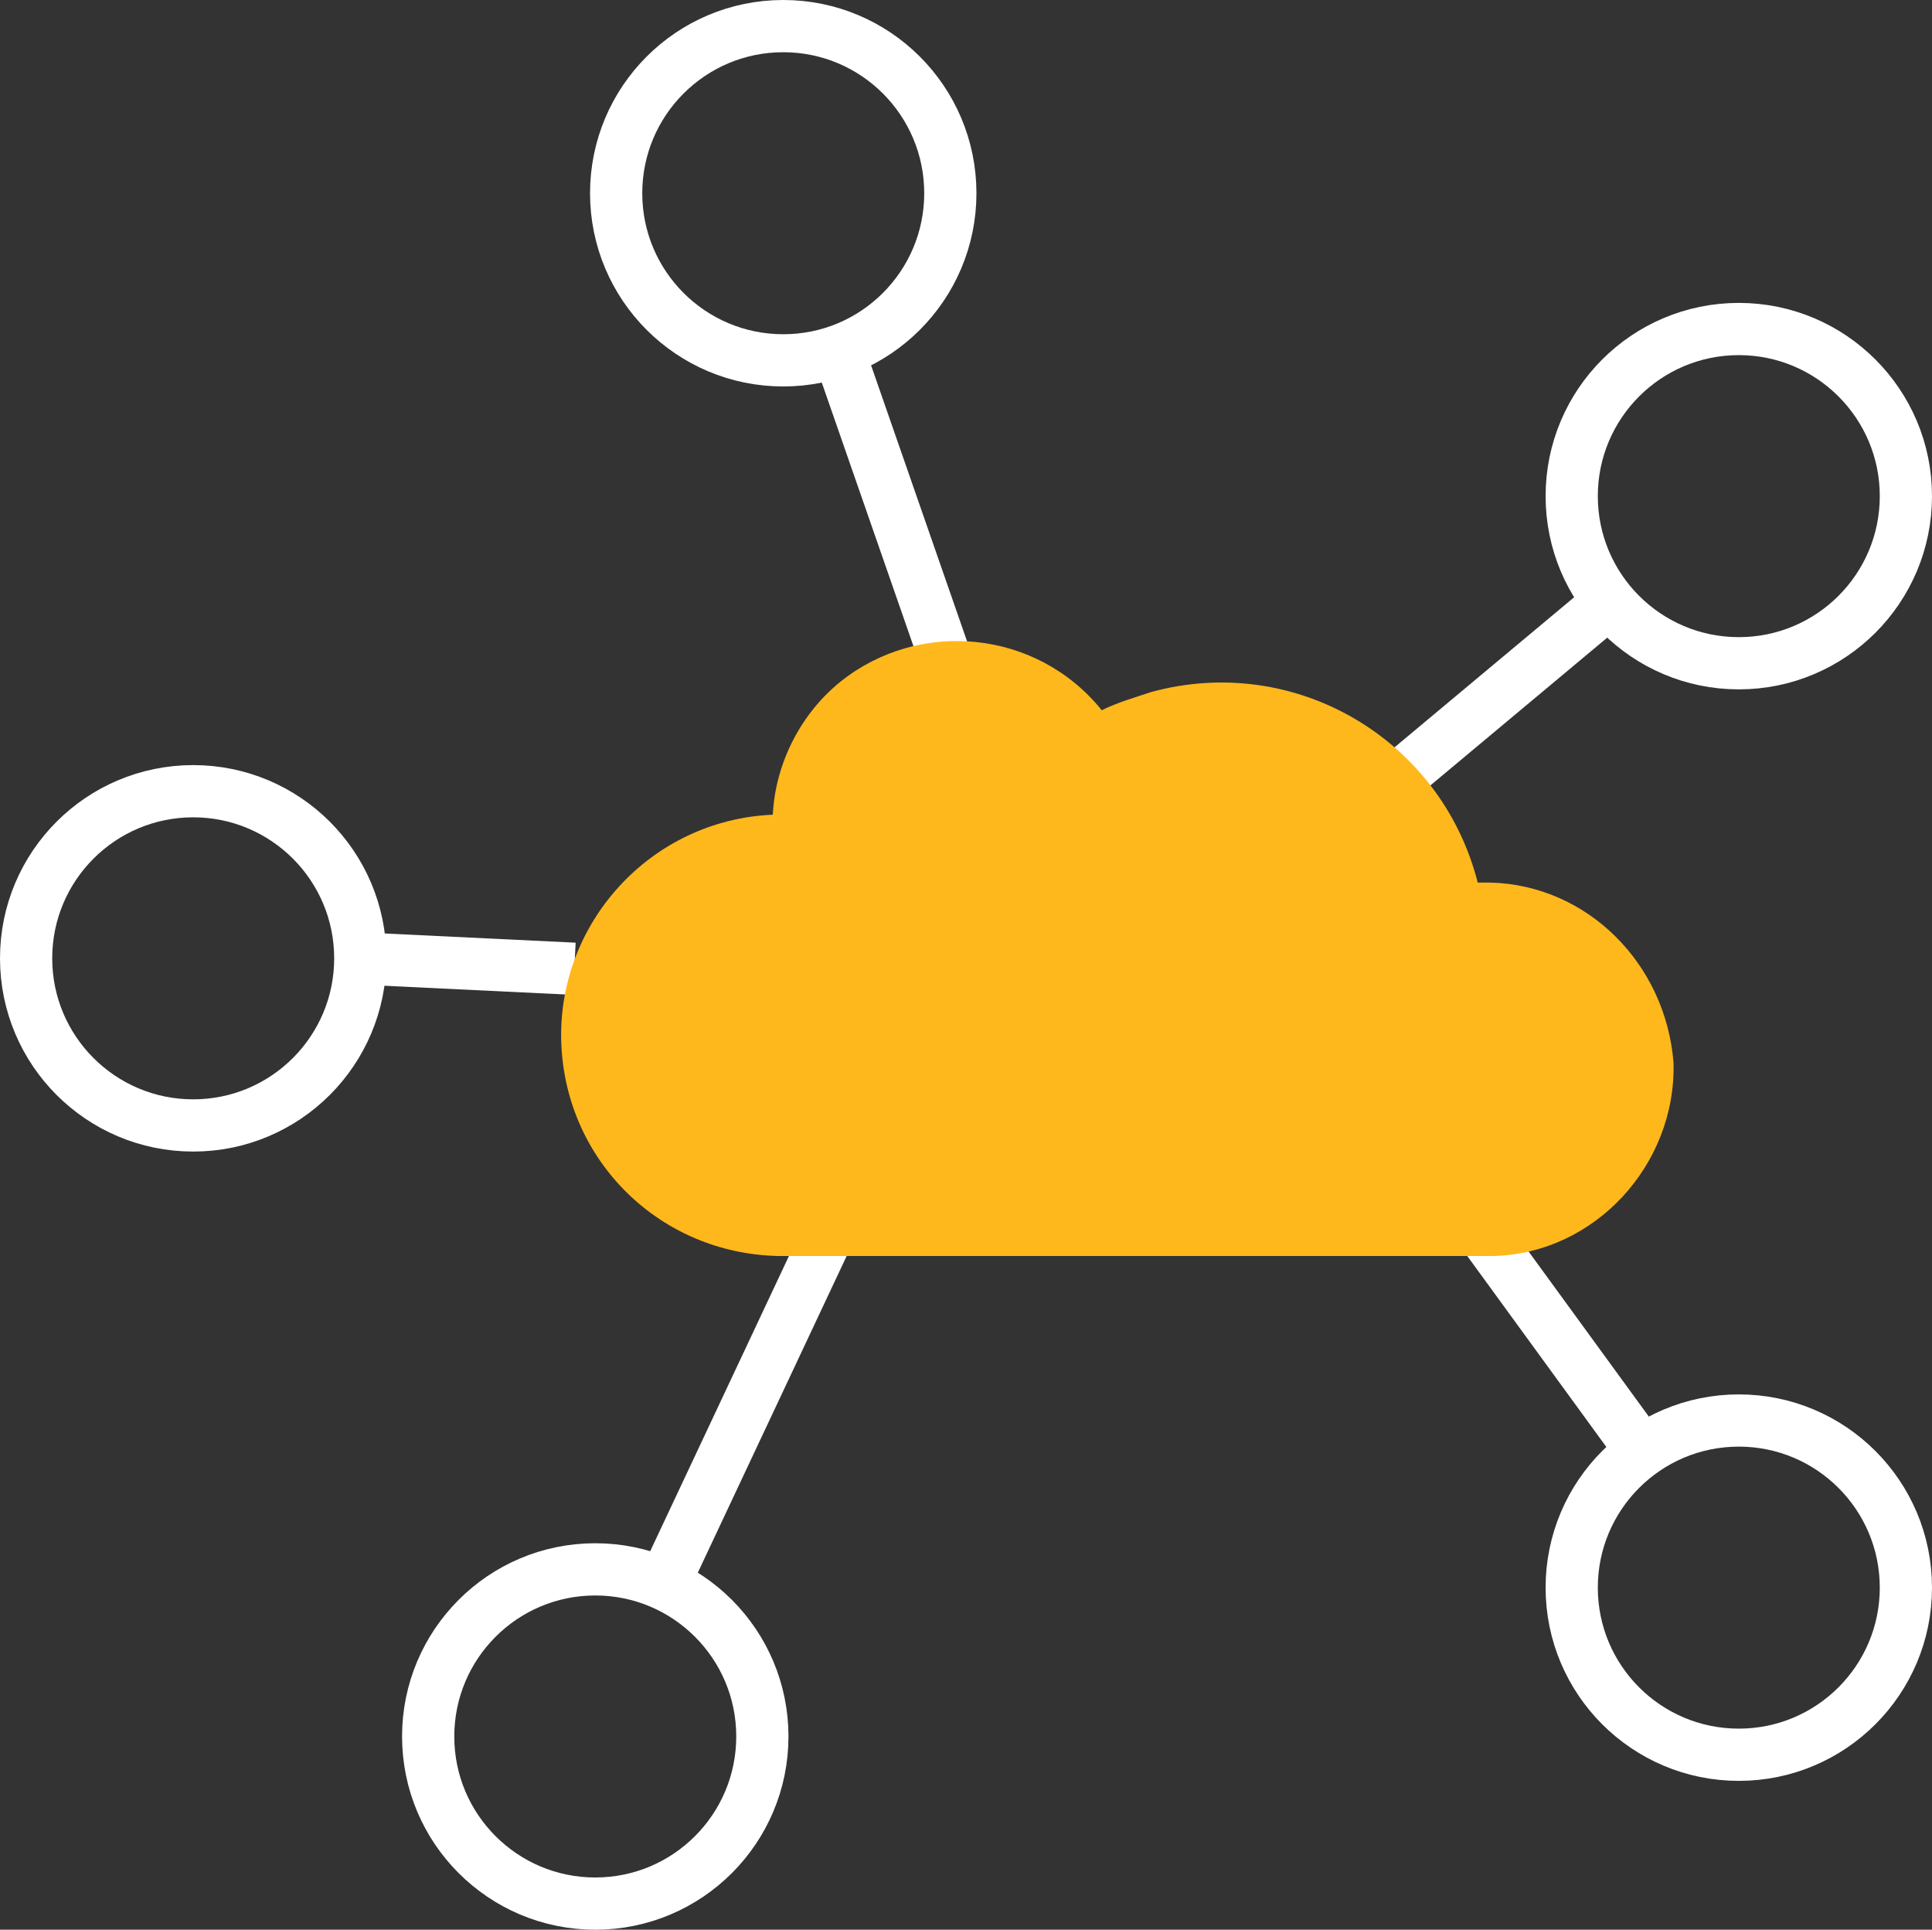 <?xml version="1.0" encoding="UTF-8"?> <!-- Generator: Adobe Illustrator 24.1.2, SVG Export Plug-In . SVG Version: 6.00 Build 0) --> <svg xmlns="http://www.w3.org/2000/svg" xmlns:xlink="http://www.w3.org/1999/xlink" version="1.1" id="Layer_1" x="0px" y="0px" viewBox="0 0 74 73.9" style="enable-background:new 0 0 74 73.9;" xml:space="preserve"><rect x="0" y="0" width="74" height="73.9" fill="#333333" stroke="none"/> <style type="text/css"> .st0{fill:none;stroke:#FFFFFF;stroke-width:2;stroke-miterlimit:10;} .st1{fill:#FFB81C;} </style> <g id="Layer_2_1_"> <g id="Layer_1-2"> <line class="st0" x1="57" y1="47.5" x2="62.9" y2="55.6"></line> <line class="st0" x1="31.7" y1="47.3" x2="25.4" y2="60.7"></line> <line class="st0" x1="53.8" y1="29.6" x2="61.7" y2="23"></line> <circle class="st0" cx="22.8" cy="66.5" r="6.4"></circle> <circle class="st0" cx="66.6" cy="60.8" r="6.4"></circle> <circle class="st0" cx="66.6" cy="19" r="6.4"></circle> <line class="st0" x1="36.1" y1="24.9" x2="32.1" y2="13.4"></line> <line class="st0" x1="13.7" y1="36.7" x2="22" y2="37.1"></line> <circle class="st0" cx="30" cy="7.4" r="6.4"></circle> <circle class="st0" cx="7.4" cy="36.7" r="6.4"></circle> <path class="st1" d="M57.1,33.8h-0.5c-1.4-5.5-7-8.8-12.5-7.3c-0.6,0.2-1.3,0.4-1.9,0.7c-2.5-3.1-7-3.5-10-1.1 c-1.5,1.2-2.5,3.1-2.6,5.1c-4.7,0.2-8.3,4.2-8.1,8.8c0.2,4.5,3.8,8,8.3,8.1h27.4c3.9-0.1,7-3.5,6.9-7.4 C63.8,36.9,60.8,33.9,57.1,33.8z"></path> </g> </g> </svg> 